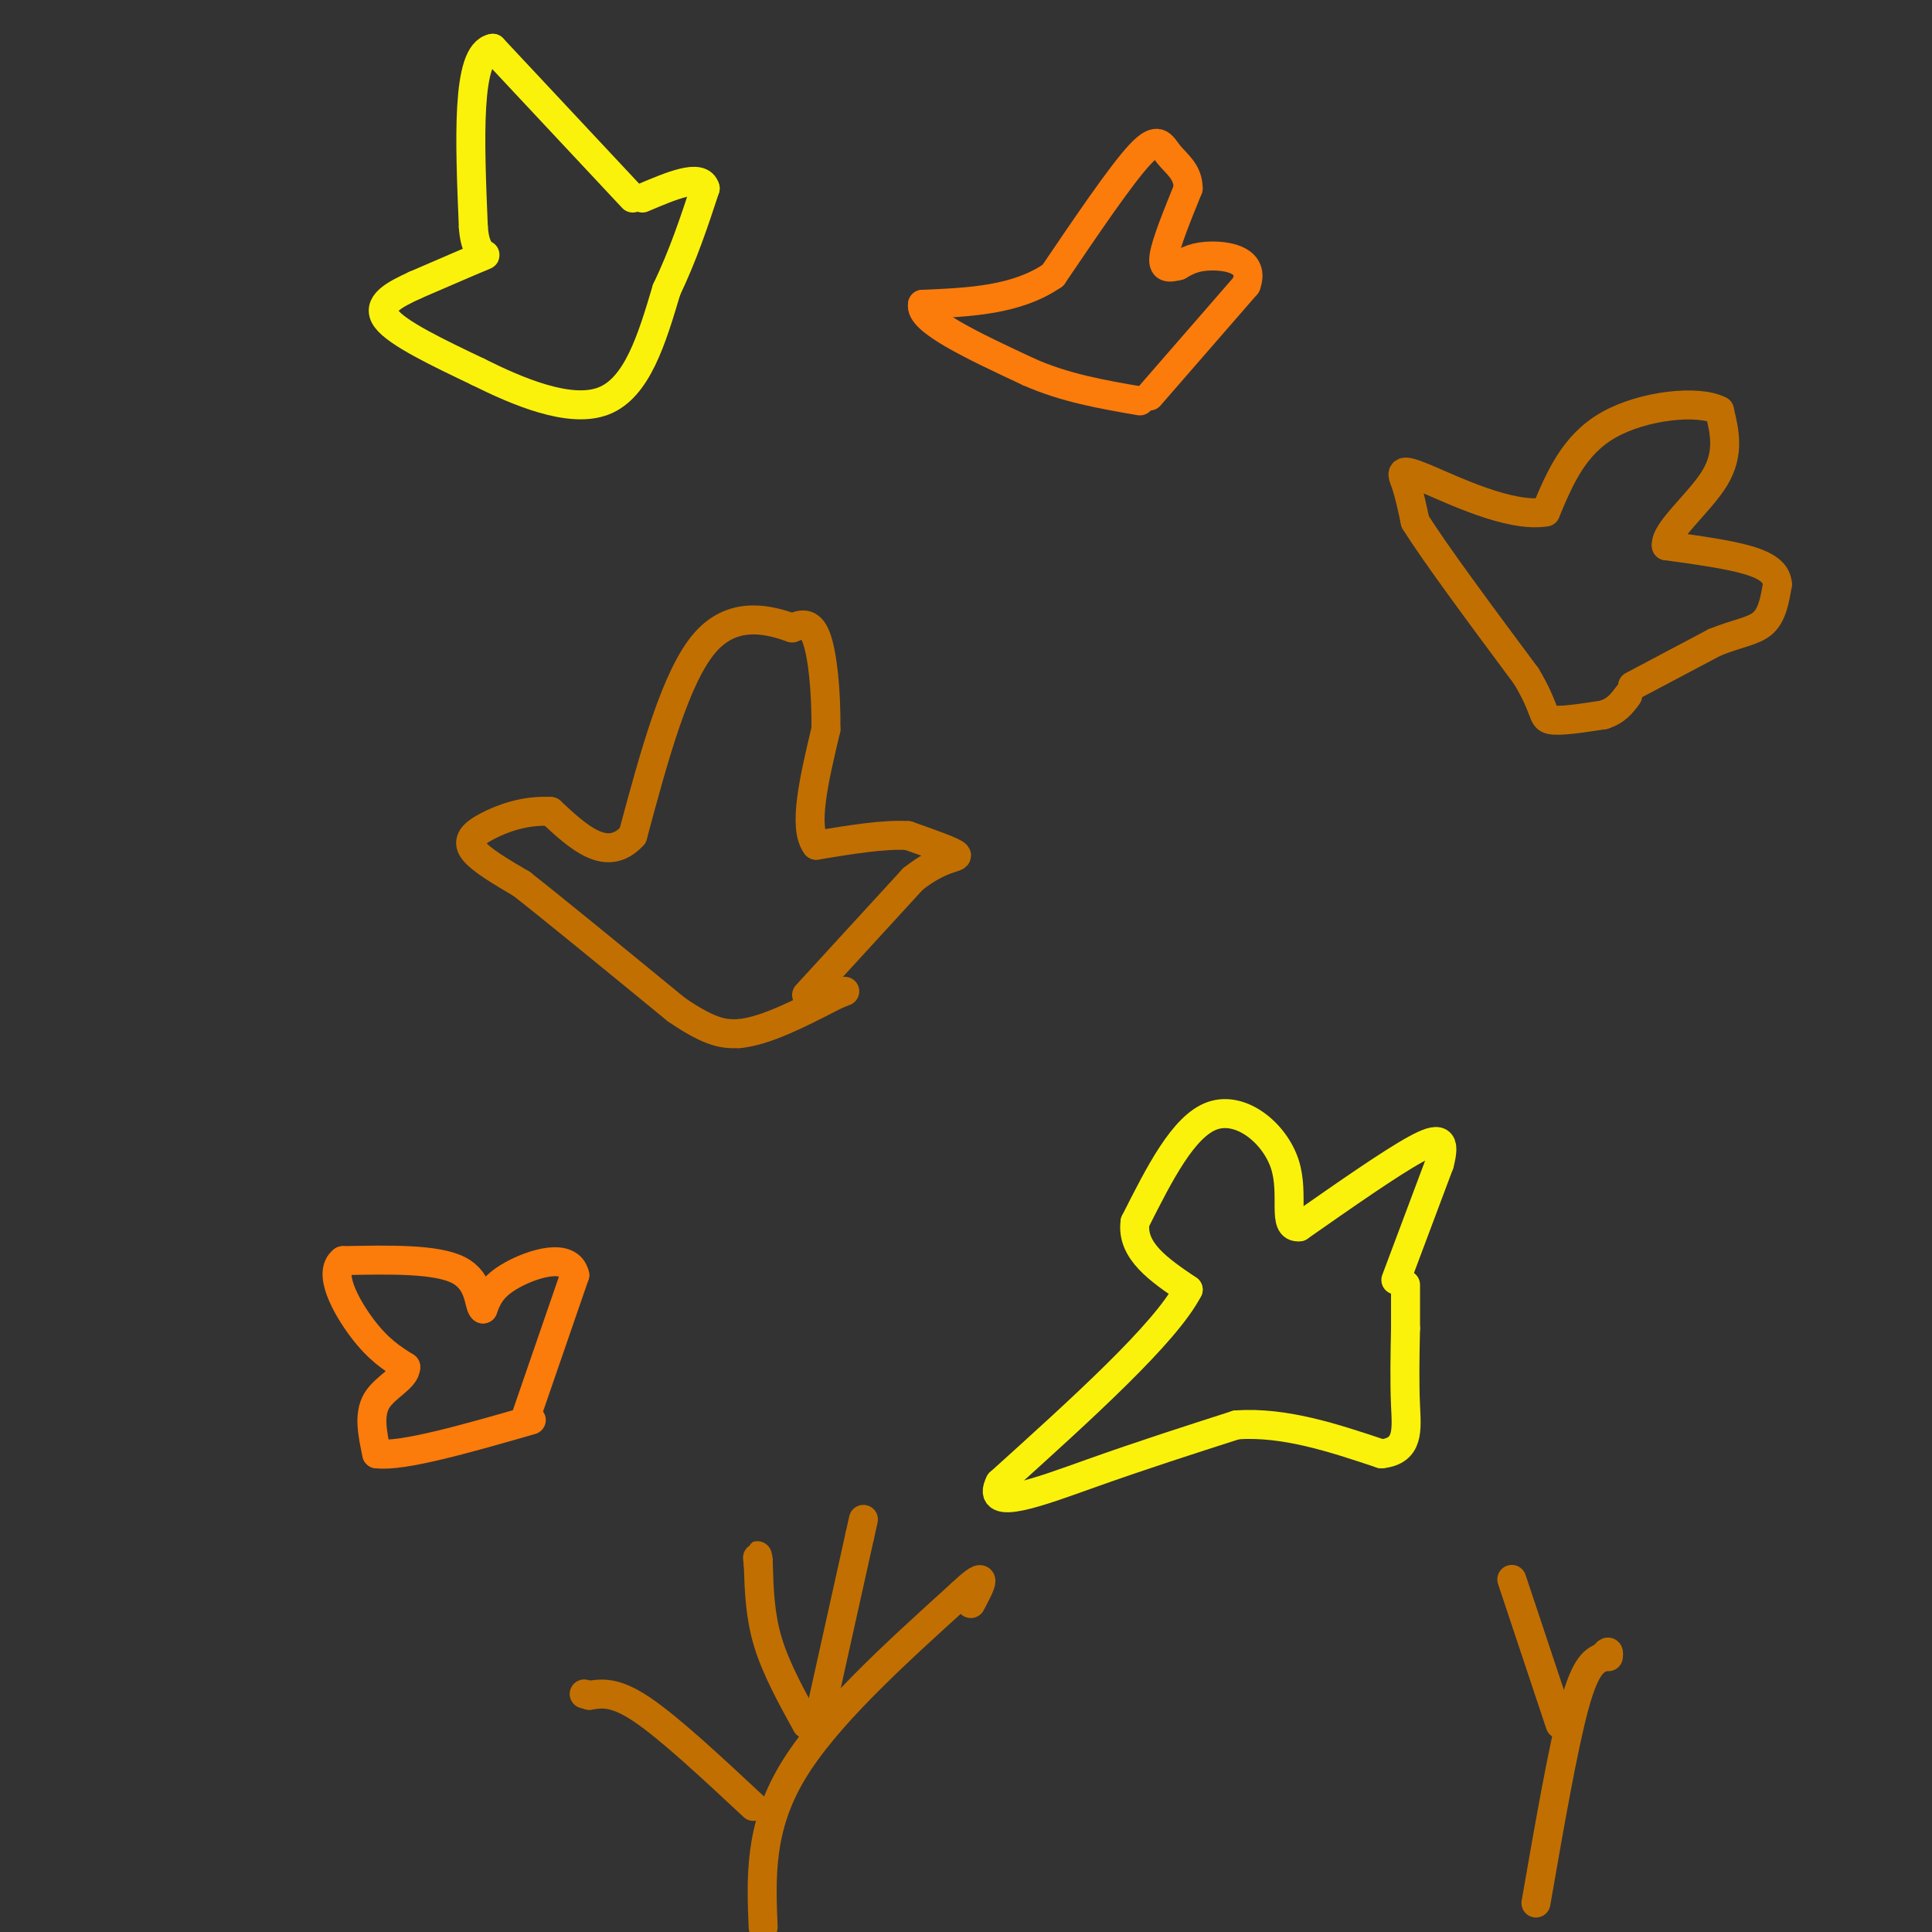 <svg viewBox='0 0 400 400' version='1.1' xmlns='http://www.w3.org/2000/svg' xmlns:xlink='http://www.w3.org/1999/xlink'><rect x="0" y="0" width="400" height="400" fill="#333333" stroke="none"/><g fill='none' stroke='rgb(194,111,1)' stroke-width='6' stroke-linecap='round' stroke-linejoin='round'><path d='M167,206c0.000,0.000 22.000,-24.000 22,-24'/><path d='M189,182c5.867,-4.667 9.533,-4.333 9,-5c-0.533,-0.667 -5.267,-2.333 -10,-4'/><path d='M188,173c-4.833,-0.333 -11.917,0.833 -19,2'/><path d='M169,175c-2.833,-3.667 -0.417,-13.833 2,-24'/><path d='M171,151c0.089,-7.867 -0.689,-15.533 -2,-19c-1.311,-3.467 -3.156,-2.733 -5,-2'/><path d='M164,130c-4.111,-1.422 -11.889,-3.978 -18,3c-6.111,6.978 -10.556,23.489 -15,40'/><path d='M131,173c-5.333,5.833 -11.167,0.417 -17,-5'/><path d='M114,168c-5.274,-0.310 -9.958,1.417 -13,3c-3.042,1.583 -4.440,3.024 -3,5c1.440,1.976 5.720,4.488 10,7'/><path d='M108,183c7.000,5.500 19.500,15.750 32,26'/><path d='M140,209c7.500,5.167 10.250,5.083 13,5'/><path d='M153,214c5.500,-0.500 12.750,-4.250 20,-8'/><path d='M173,206c3.333,-1.333 1.667,-0.667 0,0'/><path d='M338,142c0.000,0.000 17.000,-9.000 17,-9'/><path d='M355,133c4.733,-1.933 8.067,-2.267 10,-4c1.933,-1.733 2.467,-4.867 3,-8'/><path d='M368,121c-0.111,-2.222 -1.889,-3.778 -6,-5c-4.111,-1.222 -10.556,-2.111 -17,-3'/><path d='M345,113c-0.467,-2.956 6.867,-8.844 10,-14c3.133,-5.156 2.067,-9.578 1,-14'/><path d='M356,85c-4.378,-2.311 -15.822,-1.089 -23,3c-7.178,4.089 -10.089,11.044 -13,18'/><path d='M320,106c-7.405,1.238 -19.417,-4.667 -25,-7c-5.583,-2.333 -4.738,-1.095 -4,1c0.738,2.095 1.369,5.048 2,8'/><path d='M293,108c4.167,6.667 13.583,19.333 23,32'/><path d='M316,140c4.200,7.022 3.200,8.578 5,9c1.800,0.422 6.400,-0.289 11,-1'/><path d='M332,148c2.667,-0.833 3.833,-2.417 5,-4'/></g>
<g fill='none' stroke='rgb(251,242,11)' stroke-width='6' stroke-linecap='round' stroke-linejoin='round'><path d='M289,265c0.000,0.000 9.000,-24.000 9,-24'/><path d='M298,241c1.356,-5.111 0.244,-5.889 -5,-3c-5.244,2.889 -14.622,9.444 -24,16'/><path d='M269,254c-3.690,0.393 -0.917,-6.625 -3,-13c-2.083,-6.375 -9.024,-12.107 -15,-10c-5.976,2.107 -10.988,12.054 -16,22'/><path d='M235,253c-0.833,6.000 5.083,10.000 11,14'/><path d='M246,267c-4.667,9.000 -21.833,24.500 -39,40'/><path d='M207,307c-3.178,6.222 8.378,1.778 19,-2c10.622,-3.778 20.311,-6.889 30,-10'/><path d='M256,295c10.000,-0.667 20.000,2.667 30,6'/><path d='M286,301c5.778,-0.578 5.222,-5.022 5,-10c-0.222,-4.978 -0.111,-10.489 0,-16'/><path d='M291,275c0.000,-4.167 0.000,-6.583 0,-9'/><path d='M131,41c0.000,0.000 -29.000,-31.000 -29,-31'/><path d='M102,10c-5.500,1.000 -4.750,19.000 -4,37'/><path d='M98,47c0.444,6.822 3.556,5.378 2,6c-1.556,0.622 -7.778,3.311 -14,6'/><path d='M86,59c-4.356,2.000 -8.244,4.000 -6,7c2.244,3.000 10.622,7.000 19,11'/><path d='M99,77c8.156,4.067 19.044,8.733 26,6c6.956,-2.733 9.978,-12.867 13,-23'/><path d='M138,60c3.500,-7.333 5.750,-14.167 8,-21'/><path d='M146,39c-0.833,-3.167 -6.917,-0.583 -13,2'/></g>
<g fill='none' stroke='rgb(251,123,11)' stroke-width='6' stroke-linecap='round' stroke-linejoin='round'><path d='M238,82c0.000,0.000 20.000,-23.000 20,-23'/><path d='M258,59c1.867,-5.000 -3.467,-6.000 -7,-6c-3.533,0.000 -5.267,1.000 -7,2'/><path d='M244,55c-1.978,0.489 -3.422,0.711 -3,-2c0.422,-2.711 2.711,-8.356 5,-14'/><path d='M246,39c0.012,-3.452 -2.458,-5.083 -4,-7c-1.542,-1.917 -2.155,-4.119 -6,0c-3.845,4.119 -10.923,14.560 -18,25'/><path d='M218,57c-7.500,5.167 -17.250,5.583 -27,6'/><path d='M191,63c-0.833,3.333 10.583,8.667 22,14'/><path d='M213,77c7.500,3.333 15.250,4.667 23,6'/><path d='M109,293c0.000,0.000 10.000,-29.000 10,-29'/><path d='M119,264c-1.067,-4.822 -8.733,-2.378 -13,0c-4.267,2.378 -5.133,4.689 -6,7'/><path d='M100,271c-0.978,-0.600 -0.422,-5.600 -5,-8c-4.578,-2.400 -14.289,-2.200 -24,-2'/><path d='M71,261c-3.244,2.444 0.644,9.556 4,14c3.356,4.444 6.178,6.222 9,8'/><path d='M84,283c0.067,2.311 -4.267,4.089 -6,7c-1.733,2.911 -0.867,6.956 0,11'/><path d='M78,301c5.333,0.667 18.667,-3.167 32,-7'/></g>
<g fill='none' stroke='rgb(194,111,1)' stroke-width='6' stroke-linecap='round' stroke-linejoin='round'><path d='M158,399c-0.417,-10.250 -0.833,-20.500 6,-32c6.833,-11.500 20.917,-24.250 35,-37'/><path d='M199,330c6.167,-5.833 4.083,-1.917 2,2'/><path d='M170,354c0.000,0.000 8.000,-36.000 8,-36'/><path d='M178,318c1.333,-6.000 0.667,-3.000 0,0'/><path d='M167,357c-3.167,-5.750 -6.333,-11.500 -8,-17c-1.667,-5.500 -1.833,-10.750 -2,-16'/><path d='M157,324c-0.333,-2.833 -0.167,-1.917 0,-1'/><path d='M156,374c-8.667,-8.083 -17.333,-16.167 -23,-20c-5.667,-3.833 -8.333,-3.417 -11,-3'/><path d='M122,351c-1.833,-0.500 -0.917,-0.250 0,0'/><path d='M318,394c2.833,-16.250 5.667,-32.500 8,-41c2.333,-8.500 4.167,-9.250 6,-10'/><path d='M332,343c1.167,-1.667 1.083,-0.833 1,0'/><path d='M323,357c0.000,0.000 -10.000,-30.000 -10,-30'/></g>
</svg>